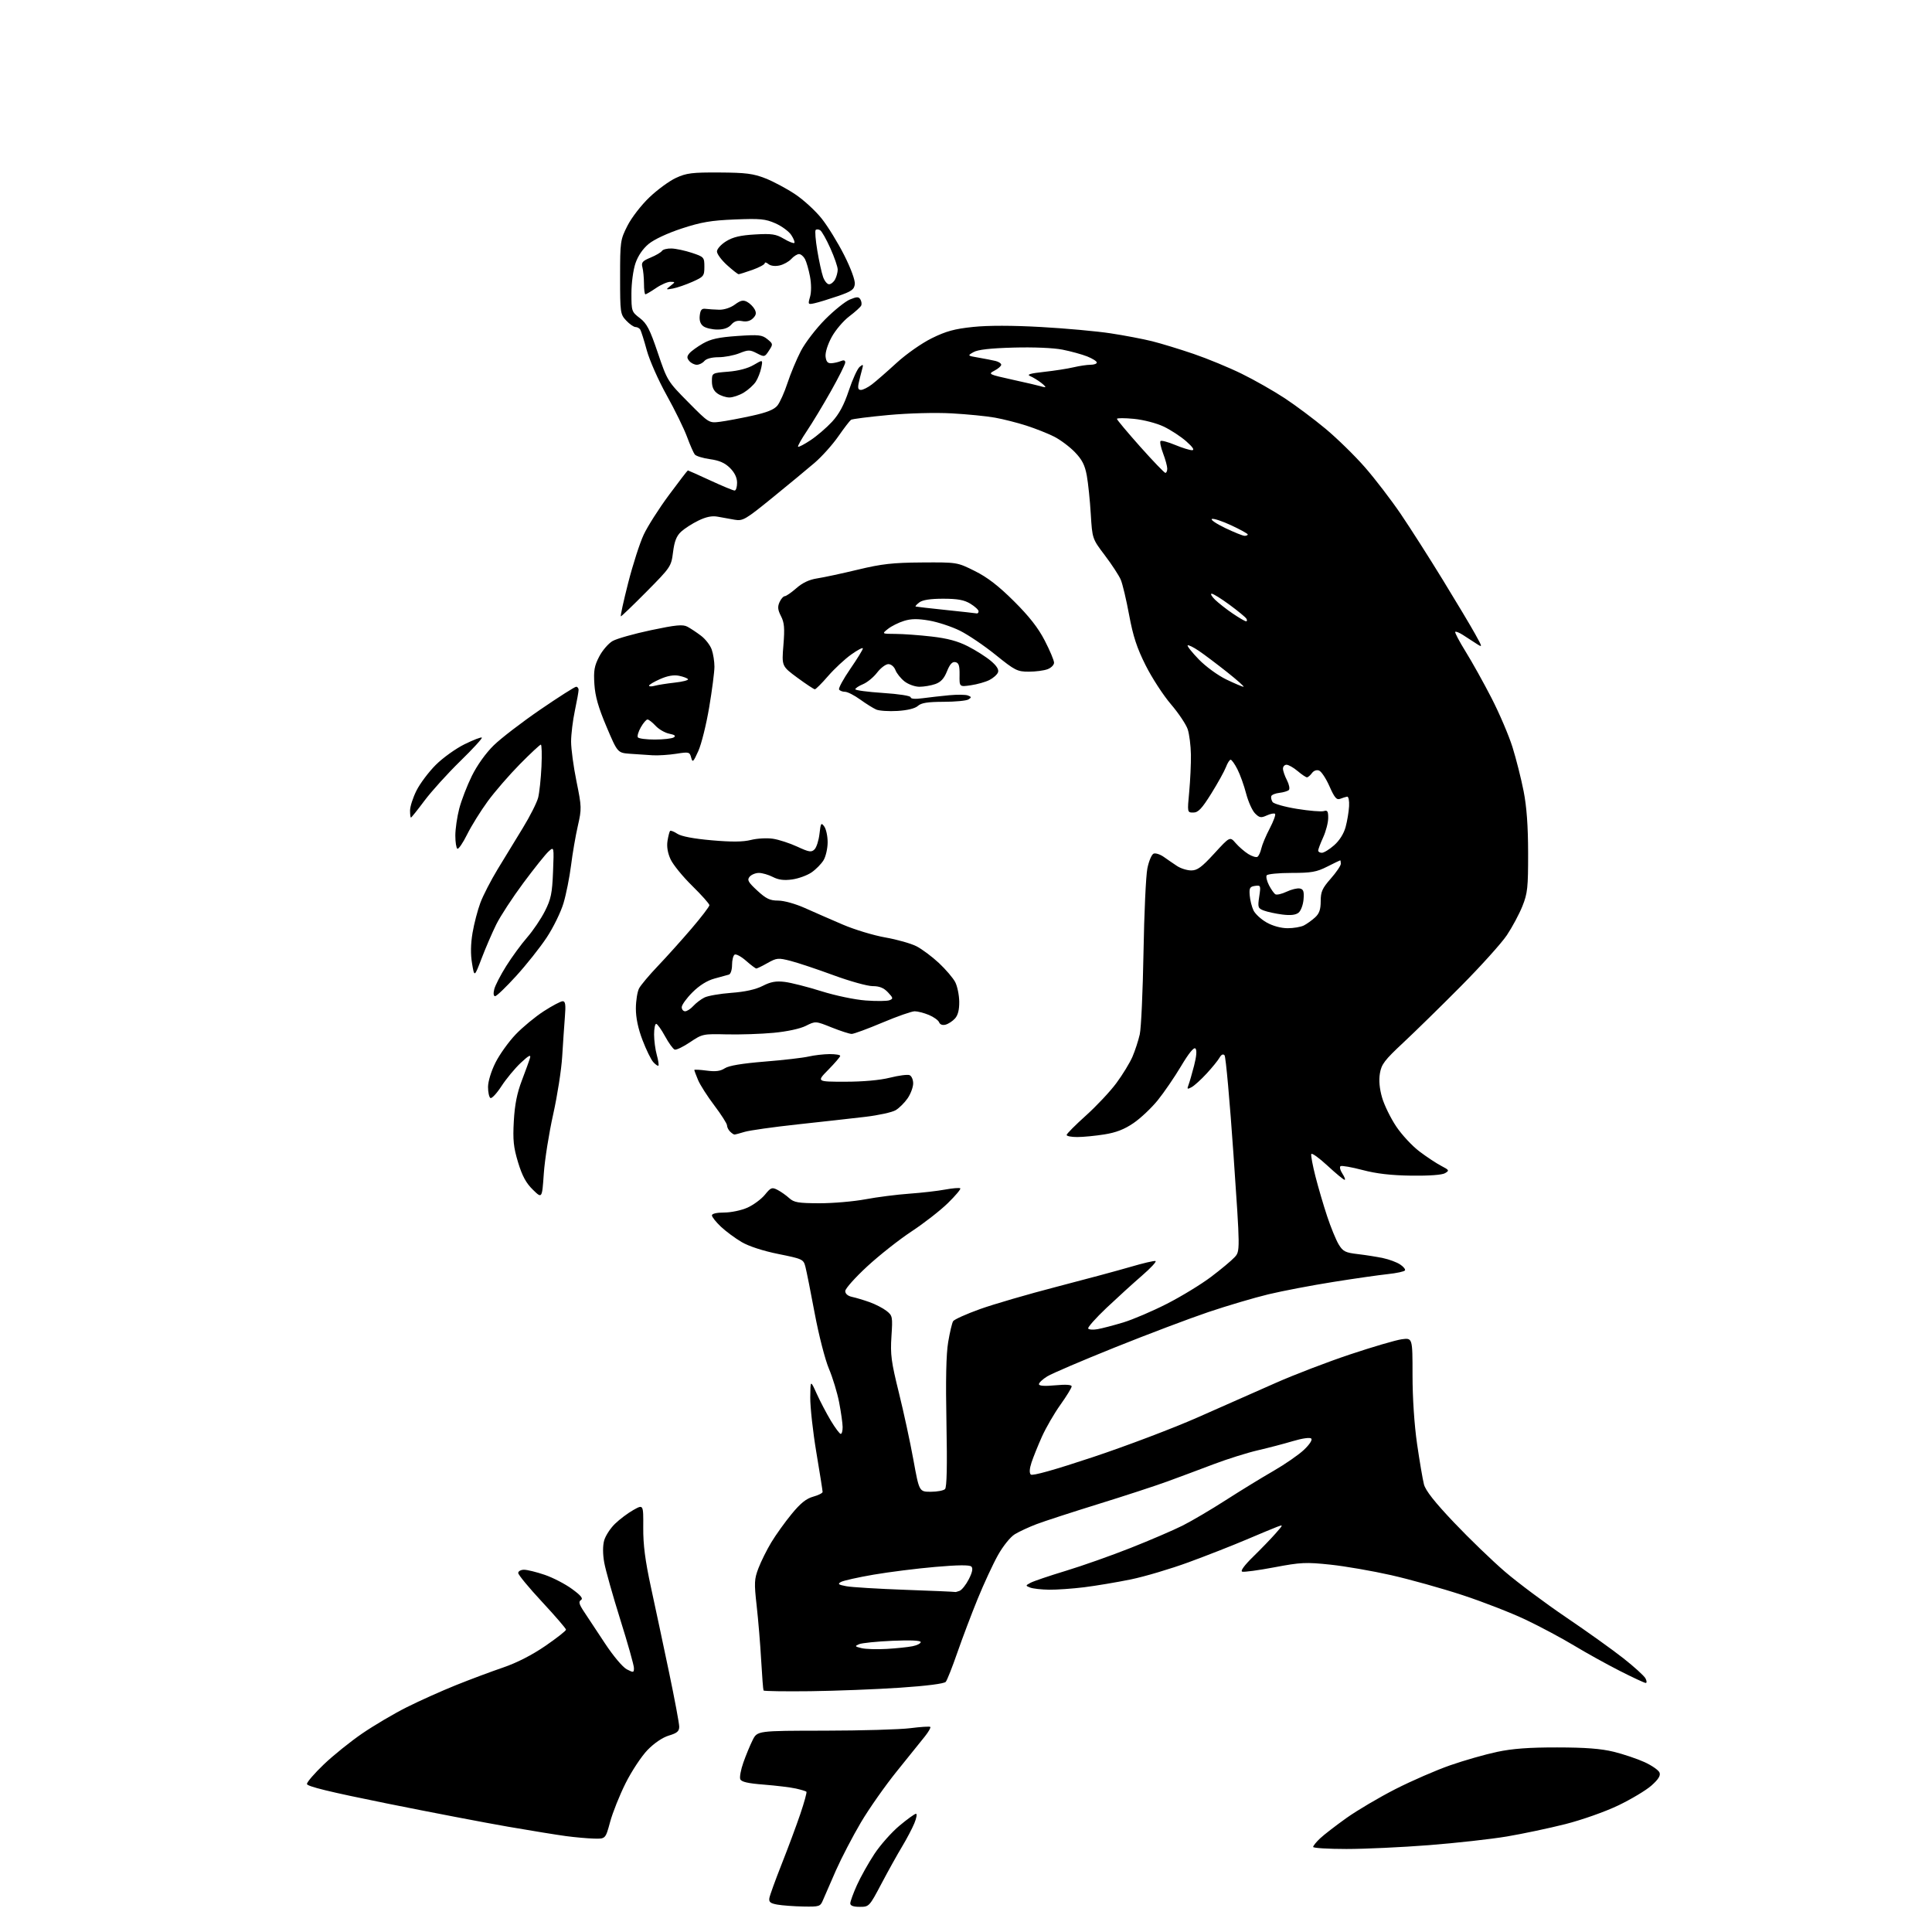 <?xml version="1.0" encoding="UTF-8" standalone="no"?>
<svg 
  version="1.1" 
  xmlns="http://www.w3.org/2000/svg" 
  xmlns:xlink="http://www.w3.org/1999/xlink" 
  xmlns:svg="http://www.w3.org/2000/svg"
  xmlns:rdf="http://www.w3.org/1999/02/22-rdf-syntax-ns#"
  xmlns:cc="http://creativecommons.org/ns#"
  xmlns:dc="http://purl.org/dc/elements/1.1/"
  viewBox="0 0 768 768"
  width="768"
  height="768"
>
<style>svg {background-color: white; }</style>"
<path stroke="none" fill="black" fill-rule="evenodd" d="M319.27,757.87C315.55,757.80 310.93,757.45 309.00,757.11C306.21,756.61 305.57,756.08 305.84,754.49C306.03,753.40 308.23,747.33 310.73,741.00C313.24,734.67 316.57,725.71 318.14,721.08C319.71,716.45 320.80,712.47 320.57,712.24C320.35,712.01 318.46,711.44 316.37,710.97C314.29,710.50 308.59,709.81 303.71,709.42C297.25,708.92 294.68,708.32 294.26,707.24C293.95,706.43 294.50,703.45 295.50,700.63C296.49,697.81 298.14,693.81 299.17,691.75C301.04,688.00 301.04,688.00 327.77,687.97C342.47,687.95 357.84,687.50 361.92,686.97C366.00,686.45 369.56,686.22 369.81,686.48C370.07,686.74 369.11,688.42 367.68,690.22C366.26,692.03 361.27,698.23 356.59,704.00C351.92,709.77 345.44,719.00 342.19,724.50C338.95,730.00 334.50,738.55 332.30,743.50C330.11,748.45 327.81,753.74 327.18,755.25C326.09,757.89 325.77,757.99 319.27,757.87zM341.76,758.00C339.23,758.00 338.00,757.55 338.00,756.62C338.00,755.86 339.19,752.60 340.64,749.37C342.10,746.14 345.21,740.58 347.57,737.00C349.93,733.42 354.41,728.36 357.54,725.75C360.66,723.14 363.62,721.00 364.12,721.00C364.62,721.00 364.33,722.69 363.48,724.75C362.63,726.81 360.44,730.98 358.62,734.00C356.79,737.02 353.10,743.66 350.41,748.75C345.57,757.91 345.49,758.00 341.76,758.00zM535.25,735.00C527.96,735.00 522.00,734.63 522.00,734.19C522.00,733.74 523.24,732.21 524.75,730.79C526.26,729.36 530.98,725.72 535.23,722.69C539.48,719.66 548.26,714.48 554.73,711.18C561.20,707.89 571.01,703.62 576.53,701.71C582.04,699.79 590.37,697.41 595.03,696.42C601.16,695.11 607.79,694.61 619.00,694.63C630.23,694.64 636.43,695.12 641.50,696.36C645.35,697.31 650.87,699.17 653.76,700.49C656.66,701.82 659.32,703.68 659.69,704.63C660.16,705.86 659.22,707.35 656.43,709.82C654.27,711.72 648.33,715.27 643.23,717.71C638.03,720.20 628.79,723.46 622.23,725.12C615.78,726.75 605.33,728.96 599.00,730.03C592.67,731.09 578.73,732.64 568.00,733.48C557.27,734.32 542.54,735.00 535.25,735.00zM236.10,730.87C233.57,730.80 228.57,730.36 225.00,729.88C221.43,729.40 211.07,727.72 202.00,726.15C192.93,724.58 171.22,720.42 153.76,716.90C130.97,712.30 122.02,710.12 122.01,709.15C122.01,708.40 125.04,704.90 128.75,701.35C132.46,697.81 139.32,692.28 144.00,689.08C148.68,685.88 156.65,681.17 161.73,678.63C166.81,676.08 175.58,672.15 181.23,669.88C186.88,667.61 195.32,664.45 200.00,662.86C205.40,661.02 211.50,657.90 216.75,654.30C221.29,651.18 225.00,648.27 225.00,647.82C225.00,647.37 220.72,642.41 215.50,636.79C210.28,631.18 206.00,626.00 206.00,625.29C206.00,624.58 207.04,624.00 208.31,624.00C209.57,624.00 213.29,624.91 216.56,626.03C219.83,627.15 224.70,629.67 227.38,631.64C230.93,634.23 231.91,635.44 230.95,636.03C229.91,636.68 230.17,637.67 232.16,640.68C233.56,642.78 237.31,648.46 240.51,653.31C243.81,658.31 247.55,662.75 249.16,663.58C251.82,664.96 252.00,664.92 252.00,663.07C252.00,661.98 249.56,653.31 246.57,643.80C243.59,634.28 240.71,624.08 240.19,621.13C239.59,617.78 239.58,614.48 240.16,612.38C240.67,610.53 242.61,607.53 244.46,605.74C246.31,603.94 249.61,601.46 251.79,600.24C255.76,598.01 255.76,598.01 255.70,607.25C255.65,614.07 256.46,620.31 258.77,631.00C260.50,638.98 263.74,654.17 265.96,664.78C268.18,675.38 270.00,685.10 270.00,686.37C270.00,688.21 269.16,688.93 265.89,689.91C263.39,690.66 260.08,692.90 257.41,695.64C255.01,698.12 251.09,704.05 248.70,708.82C246.31,713.59 243.53,720.54 242.53,724.25C240.70,731.00 240.70,731.00 236.10,730.87zM322.15,672.28C312.06,672.40 303.68,672.27 303.52,672.00C303.36,671.73 302.94,666.33 302.58,660.00C302.23,653.67 301.42,643.93 300.79,638.35C299.76,629.19 299.83,627.74 301.50,623.37C302.52,620.70 304.81,616.09 306.60,613.12C308.39,610.15 312.02,605.08 314.68,601.85C318.19,597.56 320.51,595.70 323.25,594.95C325.31,594.38 327.00,593.53 327.00,593.06C327.00,592.58 325.88,585.51 324.51,577.35C323.14,569.18 322.06,559.35 322.09,555.50C322.16,548.50 322.16,548.50 324.64,554.00C326.01,557.02 328.54,561.86 330.27,564.75C332.01,567.64 333.78,570.00 334.21,570.00C334.65,570.00 334.98,568.76 334.96,567.25C334.94,565.74 334.32,561.35 333.58,557.50C332.84,553.65 331.00,547.61 329.50,544.07C327.99,540.50 325.48,530.74 323.87,522.15C322.28,513.64 320.61,505.28 320.17,503.59C319.40,500.59 319.08,500.44 309.44,498.49C303.36,497.27 297.68,495.42 294.82,493.74C292.25,492.23 288.53,489.48 286.57,487.63C284.61,485.78 283.00,483.75 283.00,483.13C283.00,482.44 284.92,482.00 287.89,482.00C290.58,482.00 294.73,481.13 297.12,480.06C299.50,478.99 302.63,476.68 304.06,474.93C306.42,472.03 306.87,471.86 309.08,473.00C310.41,473.69 312.50,475.16 313.72,476.27C315.62,478.00 317.32,478.29 325.72,478.31C331.10,478.32 339.32,477.61 344.00,476.74C348.68,475.86 356.52,474.86 361.43,474.51C366.33,474.16 372.79,473.42 375.77,472.86C378.76,472.31 381.43,472.10 381.73,472.39C382.02,472.68 379.79,475.33 376.78,478.27C373.77,481.21 367.30,486.25 362.40,489.48C357.51,492.70 349.56,498.96 344.75,503.40C339.94,507.84 336.00,512.25 336.00,513.21C336.00,514.31 337.02,515.18 338.75,515.55C340.26,515.87 343.39,516.81 345.69,517.63C348.00,518.45 351.01,520.01 352.39,521.09C354.80,522.98 354.88,523.40 354.36,531.28C353.89,538.42 354.28,541.34 357.29,553.50C359.20,561.20 361.81,573.24 363.08,580.25C365.40,593.00 365.40,593.00 370.00,593.00C372.53,593.00 375.08,592.52 375.66,591.94C376.38,591.22 376.56,582.77 376.23,565.69C375.89,548.64 376.11,538.23 376.92,533.47C377.57,529.61 378.45,525.88 378.88,525.20C379.30,524.51 384.12,522.34 389.58,520.38C395.03,518.43 408.73,514.44 420.00,511.52C431.27,508.60 444.52,505.03 449.44,503.59C454.35,502.14 458.80,501.10 459.33,501.28C459.86,501.45 457.46,504.05 453.99,507.05C450.52,510.05 444.17,515.83 439.87,519.89C435.58,523.96 432.29,527.66 432.57,528.11C432.85,528.56 434.52,528.68 436.29,528.37C438.05,528.06 442.65,526.86 446.50,525.70C450.35,524.53 458.19,521.18 463.92,518.25C469.66,515.32 477.53,510.51 481.42,507.57C485.32,504.63 489.51,501.13 490.74,499.80C492.99,497.39 492.99,497.39 490.33,458.94C488.87,437.80 487.27,420.05 486.78,419.50C486.20,418.86 485.49,419.19 484.78,420.44C484.18,421.51 481.87,424.36 479.65,426.76C477.44,429.16 474.74,431.60 473.66,432.18C471.97,433.09 471.80,432.97 472.42,431.37C472.82,430.34 473.83,426.86 474.66,423.64C475.64,419.85 475.83,417.43 475.20,416.80C474.58,416.18 472.56,418.66 469.50,423.80C466.89,428.18 462.71,434.29 460.21,437.38C457.71,440.46 453.38,444.55 450.58,446.45C446.96,448.93 443.64,450.22 439.00,450.95C435.43,451.52 430.59,451.99 428.25,451.99C425.91,452.00 424.00,451.63 424.00,451.17C424.00,450.71 427.45,447.24 431.66,443.46C435.87,439.67 441.33,433.86 443.78,430.54C446.24,427.22 449.11,422.52 450.16,420.10C451.20,417.68 452.51,413.67 453.07,411.19C453.63,408.71 454.29,394.04 454.56,378.59C454.82,363.14 455.51,348.11 456.10,345.19C456.69,342.26 457.81,339.63 458.59,339.33C459.37,339.03 461.19,339.62 462.63,340.64C464.07,341.66 466.43,343.29 467.88,344.24C469.32,345.20 471.85,346.00 473.50,346.01C475.94,346.03 477.66,344.77 482.70,339.27C488.91,332.50 488.91,332.50 491.20,335.15C492.47,336.61 494.72,338.56 496.21,339.49C497.69,340.41 499.33,340.91 499.85,340.60C500.36,340.28 501.06,338.78 501.40,337.26C501.74,335.74 503.24,332.16 504.74,329.31C506.23,326.46 507.19,323.85 506.86,323.52C506.53,323.19 505.06,323.47 503.59,324.14C501.27,325.20 500.65,325.09 498.91,323.35C497.80,322.25 496.21,318.70 495.36,315.47C494.52,312.23 492.96,307.88 491.89,305.79C490.83,303.71 489.62,302.00 489.20,302.00C488.78,302.00 487.94,303.32 487.33,304.94C486.72,306.55 484.10,311.28 481.51,315.44C477.75,321.47 476.30,323.00 474.37,323.00C471.95,323.00 471.95,323.00 472.73,314.75C473.15,310.21 473.46,303.57 473.41,299.99C473.35,296.41 472.78,291.88 472.14,289.92C471.49,287.97 468.48,283.47 465.45,279.93C462.42,276.40 457.90,269.44 455.41,264.48C451.93,257.55 450.42,252.93 448.85,244.48C447.73,238.44 446.24,232.13 445.52,230.45C444.81,228.77 441.97,224.42 439.21,220.78C434.20,214.16 434.20,214.16 433.60,204.33C433.28,198.92 432.56,192.05 432.02,189.05C431.25,184.87 430.15,182.71 427.26,179.72C425.19,177.58 421.48,174.80 419.00,173.55C416.52,172.30 411.57,170.34 408.00,169.19C404.43,168.04 398.80,166.61 395.50,166.02C392.20,165.42 384.48,164.66 378.34,164.32C371.84,163.96 361.33,164.24 353.18,164.98C345.49,165.69 338.79,166.54 338.29,166.88C337.80,167.22 335.51,170.20 333.22,173.50C330.92,176.80 326.68,181.53 323.79,184.00C320.91,186.47 313.37,192.71 307.04,197.85C296.28,206.60 295.31,207.16 292.02,206.60C290.08,206.26 287.05,205.72 285.29,205.39C283.06,204.97 280.72,205.44 277.64,206.93C275.20,208.11 272.10,210.11 270.74,211.36C268.92,213.06 268.09,215.16 267.55,219.46C266.83,225.17 266.64,225.46 257.06,235.14C251.69,240.56 247.07,245.00 246.81,245.00C246.54,245.00 247.84,239.04 249.70,231.75C251.56,224.46 254.34,215.80 255.90,212.50C257.45,209.20 261.96,202.11 265.94,196.75C269.91,191.39 273.28,187.00 273.44,187.00C273.59,187.00 277.62,188.80 282.38,191.00C287.14,193.20 291.48,195.00 292.02,195.00C292.56,195.00 293.00,193.62 293.00,191.92C293.00,189.89 292.05,187.90 290.20,186.04C288.18,184.03 285.95,183.04 282.25,182.53C279.42,182.14 276.69,181.30 276.18,180.66C275.68,180.02 274.29,176.86 273.10,173.63C271.91,170.41 268.28,162.98 265.02,157.13C261.76,151.29 258.20,143.24 257.11,139.26C256.03,135.28 254.85,131.57 254.51,131.01C254.16,130.46 253.31,130.00 252.62,130.00C251.92,130.00 250.26,128.84 248.92,127.42C246.59,124.93 246.50,124.31 246.50,110.17C246.50,95.95 246.59,95.33 249.42,89.74C251.05,86.52 254.89,81.55 258.14,78.45C261.33,75.40 266.09,71.92 268.72,70.71C272.88,68.79 275.13,68.51 286.00,68.57C296.47,68.63 299.43,69.01 304.24,70.89C307.39,72.12 312.73,74.97 316.09,77.22C319.46,79.47 324.21,83.83 326.64,86.90C329.08,89.98 333.11,96.53 335.59,101.45C338.27,106.76 339.97,111.43 339.80,112.95C339.54,115.11 338.52,115.84 333.00,117.73C329.43,118.95 325.29,120.22 323.80,120.54C321.18,121.12 321.13,121.04 322.01,117.98C322.55,116.07 322.54,112.86 321.98,109.88C321.46,107.17 320.57,104.06 319.99,102.97C319.40,101.89 318.34,101.00 317.62,101.00C316.90,101.00 315.52,101.87 314.55,102.94C313.58,104.01 311.47,105.18 309.86,105.53C308.10,105.92 306.33,105.69 305.46,104.97C304.66,104.30 304.00,104.15 304.00,104.64C304.00,105.13 301.80,106.31 299.12,107.27C296.43,108.22 293.96,109.00 293.62,109.00C293.28,109.00 291.20,107.37 289.00,105.38C286.80,103.39 285.00,100.96 285.00,99.97C285.00,98.97 286.63,97.15 288.65,95.91C291.36,94.23 294.32,93.54 300.10,93.20C306.81,92.81 308.42,93.05 311.58,94.91C313.60,96.11 315.48,96.85 315.76,96.57C316.04,96.29 315.50,94.88 314.55,93.44C313.61,91.99 310.77,89.90 308.26,88.79C304.26,87.02 302.20,86.83 292.09,87.24C282.67,87.62 278.72,88.30 271.00,90.83C265.39,92.67 260.00,95.18 257.85,96.97C255.54,98.87 253.60,101.72 252.60,104.67C251.71,107.27 251.00,112.59 251.00,116.63C251.00,123.70 251.09,123.97 254.35,126.45C257.13,128.58 258.32,130.88 261.49,140.25C265.25,151.37 265.39,151.59 273.57,159.86C281.83,168.20 281.85,168.21 286.17,167.67C288.55,167.37 294.26,166.30 298.85,165.29C304.86,163.98 307.72,162.83 309.03,161.22C310.03,159.98 311.84,155.94 313.05,152.23C314.26,148.53 316.65,142.80 318.37,139.50C320.09,136.20 324.43,130.56 328.00,126.97C331.57,123.38 336.00,119.82 337.84,119.06C340.60,117.92 341.33,117.91 342.00,119.00C342.45,119.73 342.61,120.81 342.37,121.41C342.12,122.01 339.98,123.96 337.62,125.74C335.26,127.52 332.10,131.24 330.60,134.00C329.00,136.94 328.00,140.15 328.18,141.76C328.42,143.78 329.03,144.47 330.50,144.39C331.60,144.32 333.29,143.94 334.25,143.53C335.40,143.04 336.00,143.23 336.00,144.08C336.00,144.79 333.45,149.90 330.33,155.44C327.22,160.97 322.90,168.12 320.74,171.33C318.59,174.53 317.01,177.34 317.24,177.58C317.47,177.81 319.72,176.64 322.23,174.97C324.74,173.31 328.58,170.01 330.76,167.65C333.58,164.58 335.49,161.03 337.42,155.25C338.90,150.79 340.84,146.55 341.73,145.83C343.16,144.65 343.27,144.79 342.65,147.00C342.27,148.38 341.68,150.74 341.35,152.25C340.91,154.29 341.14,155.00 342.24,155.00C343.06,155.00 345.03,154.01 346.62,152.79C348.20,151.58 352.60,147.75 356.38,144.28C360.27,140.72 366.37,136.44 370.40,134.45C376.08,131.65 379.44,130.73 386.85,129.96C392.87,129.34 402.40,129.35 413.83,129.99C423.55,130.53 435.99,131.66 441.47,132.50C446.95,133.33 454.38,134.75 457.97,135.64C461.56,136.54 469.00,138.81 474.50,140.69C480.00,142.57 488.60,146.12 493.60,148.58C498.61,151.03 506.29,155.40 510.67,158.28C515.05,161.17 522.38,166.65 526.96,170.47C531.54,174.29 538.57,181.16 542.58,185.75C546.59,190.34 552.98,198.68 556.80,204.29C560.61,209.91 568.14,221.70 573.53,230.50C578.93,239.30 584.71,248.97 586.38,252.00C589.42,257.50 589.42,257.50 586.71,255.75C585.22,254.79 582.86,253.26 581.47,252.36C580.08,251.47 578.73,250.93 578.48,251.18C578.23,251.43 580.11,254.98 582.64,259.07C585.18,263.16 589.80,271.45 592.91,277.50C596.02,283.55 599.77,292.32 601.24,297.00C602.70,301.68 604.69,309.55 605.66,314.50C606.88,320.69 607.43,328.34 607.45,339.00C607.47,352.88 607.23,355.10 605.17,360.24C603.90,363.39 601.13,368.57 599.01,371.74C596.89,374.91 588.68,384.02 580.76,392.00C572.85,399.98 562.51,410.10 557.80,414.50C550.38,421.42 549.13,423.07 548.53,426.71C548.07,429.49 548.37,432.77 549.41,436.34C550.27,439.31 552.79,444.45 555.00,447.76C557.20,451.06 561.37,455.55 564.26,457.73C567.15,459.91 571.05,462.49 572.93,463.46C576.10,465.11 576.21,465.31 574.42,466.36C573.24,467.06 568.06,467.43 561.00,467.34C552.98,467.23 547.12,466.55 541.64,465.10C537.31,463.96 533.38,463.27 532.90,463.56C532.42,463.86 532.74,465.21 533.63,466.55C534.51,467.90 534.90,469.00 534.50,469.00C534.10,469.00 531.03,466.46 527.68,463.36C524.33,460.26 521.44,458.19 521.25,458.76C521.06,459.33 521.81,463.34 522.92,467.68C524.03,472.03 526.12,479.16 527.58,483.54C529.03,487.92 531.09,492.93 532.15,494.68C533.85,497.48 534.77,497.95 539.79,498.53C542.93,498.90 547.44,499.61 549.81,500.12C552.19,500.62 555.22,501.75 556.55,502.63C557.89,503.50 558.76,504.58 558.49,505.01C558.22,505.45 555.19,506.10 551.75,506.47C548.31,506.83 538.52,508.23 530.00,509.59C521.48,510.94 509.89,513.15 504.25,514.50C498.62,515.85 487.86,519.04 480.34,521.57C472.83,524.11 456.08,530.44 443.14,535.64C430.19,540.84 418.11,546.01 416.30,547.13C414.48,548.25 413.00,549.64 413.00,550.23C413.00,550.93 415.20,551.08 419.50,550.68C423.70,550.29 426.00,550.44 426.00,551.11C426.00,551.68 423.99,554.96 421.54,558.40C419.08,561.84 415.78,567.54 414.19,571.08C412.61,574.61 410.75,579.23 410.05,581.34C409.23,583.82 409.13,585.53 409.75,586.15C410.38,586.78 419.18,584.31 434.61,579.17C447.75,574.79 466.38,567.73 476.00,563.48C485.62,559.23 499.57,553.07 507.00,549.78C514.42,546.49 527.80,541.36 536.71,538.39C545.63,535.41 554.85,532.71 557.21,532.38C561.50,531.80 561.50,531.80 561.50,546.65C561.50,555.71 562.21,566.37 563.31,574.00C564.31,580.88 565.54,588.10 566.04,590.05C566.69,592.54 570.29,597.11 578.01,605.24C584.08,611.64 593.21,620.44 598.28,624.80C603.35,629.15 614.25,637.29 622.50,642.88C630.75,648.46 641.01,655.80 645.30,659.18C649.59,662.55 653.54,666.15 654.09,667.16C654.63,668.17 654.68,669.00 654.20,669.00C653.71,669.00 649.04,666.82 643.81,664.16C638.58,661.50 630.43,656.98 625.70,654.12C620.96,651.26 612.40,646.68 606.66,643.94C600.92,641.20 589.54,636.76 581.37,634.08C573.19,631.39 560.42,627.83 553.00,626.15C545.58,624.47 534.70,622.59 528.83,621.97C519.15,620.95 517.07,621.04 506.62,623.02C500.28,624.22 494.51,625.00 493.80,624.76C492.99,624.49 494.67,622.21 498.20,618.76C501.33,615.70 505.32,611.57 507.07,609.57C510.18,606.03 510.19,605.98 507.69,606.93C506.28,607.46 500.73,609.77 495.35,612.06C489.97,614.35 479.70,618.38 472.53,621.01C465.37,623.64 455.00,626.72 449.50,627.85C444.00,628.97 435.69,630.37 431.03,630.95C426.37,631.53 420.07,631.97 417.03,631.93C413.99,631.89 410.61,631.51 409.52,631.09C407.59,630.33 407.59,630.29 409.70,629.16C410.88,628.53 417.17,626.40 423.67,624.43C430.18,622.46 441.80,618.35 449.50,615.30C457.20,612.26 466.46,608.27 470.09,606.45C473.71,604.63 481.45,600.07 487.28,596.32C493.12,592.57 501.63,587.35 506.20,584.73C510.76,582.10 516.22,578.33 518.32,576.35C520.56,574.23 521.77,572.37 521.25,571.85C520.72,571.32 517.70,571.75 513.93,572.87C510.39,573.93 504.12,575.57 500.00,576.52C495.88,577.47 488.00,579.94 482.50,582.02C477.00,584.11 468.68,587.21 464.00,588.92C459.32,590.63 446.95,594.68 436.50,597.91C426.05,601.15 415.02,604.74 412.00,605.89C408.98,607.04 405.10,608.84 403.39,609.89C401.63,610.97 398.74,614.56 396.70,618.20C394.73,621.72 391.11,629.53 388.65,635.55C386.19,641.57 382.55,651.20 380.56,656.93C378.57,662.67 376.50,667.90 375.96,668.55C375.35,669.28 368.43,670.17 357.74,670.89C348.26,671.53 332.24,672.15 322.15,672.28zM352.50,655.47C356.35,655.25 360.96,654.76 362.75,654.40C364.54,654.04 366.00,653.30 366.00,652.75C366.00,652.11 361.92,651.93 354.75,652.24C348.56,652.51 342.60,653.12 341.50,653.59C339.69,654.36 339.78,654.51 342.50,655.17C344.15,655.56 348.65,655.70 352.50,655.47zM379.67,632.84C379.76,632.93 380.57,632.72 381.46,632.38C382.35,632.03 384.00,629.96 385.12,627.76C386.51,625.04 386.84,623.44 386.14,622.74C385.44,622.04 380.87,622.08 371.81,622.87C364.49,623.50 353.45,624.89 347.27,625.95C341.09,627.01 335.25,628.32 334.30,628.85C332.86,629.66 333.23,629.95 336.42,630.55C338.55,630.95 349.11,631.59 359.89,631.98C370.68,632.36 379.58,632.75 379.67,632.84zM216.17,466.50C215.48,476.50 215.48,476.50 211.83,472.93C209.12,470.30 207.59,467.47 205.95,462.08C204.12,456.02 203.83,453.23 204.25,445.64C204.62,439.09 205.53,434.52 207.45,429.50C208.92,425.65 210.39,421.60 210.70,420.50C211.12,419.05 210.10,419.60 207.01,422.50C204.67,424.70 201.21,428.88 199.33,431.78C197.44,434.68 195.47,436.79 194.95,436.47C194.43,436.15 194.00,434.18 194.00,432.10C194.00,429.91 195.24,425.84 196.96,422.41C198.59,419.16 202.19,414.13 204.96,411.23C207.73,408.33 212.76,404.17 216.15,401.98C219.54,399.79 222.93,398.00 223.68,398.00C224.75,398.00 224.95,399.37 224.55,404.25C224.28,407.69 223.80,414.77 223.48,420.00C223.17,425.23 221.55,435.57 219.89,443.00C218.23,450.43 216.55,461.00 216.17,466.50zM291.96,451.00C291.65,451.00 290.86,450.46 290.20,449.80C289.54,449.14 289.00,448.04 289.00,447.35C289.00,446.67 286.74,443.12 283.98,439.47C281.22,435.83 278.29,431.25 277.48,429.30C276.67,427.35 276.00,425.57 276.00,425.34C276.00,425.12 278.19,425.22 280.87,425.58C284.46,426.05 286.36,425.81 288.12,424.66C289.71,423.61 295.01,422.73 303.97,422.00C311.36,421.41 319.24,420.50 321.46,419.98C323.68,419.47 327.41,419.04 329.75,419.02C332.09,419.01 334.00,419.32 334.00,419.72C334.00,420.11 331.88,422.58 329.29,425.22C324.58,430.00 324.58,430.00 335.97,430.00C343.08,430.00 349.77,429.40 353.72,428.41C357.22,427.53 360.73,427.07 361.54,427.38C362.34,427.68 363.00,429.16 363.00,430.66C363.00,432.15 362.01,434.82 360.80,436.59C359.58,438.36 357.44,440.49 356.03,441.32C354.62,442.16 349.20,443.34 343.98,443.96C338.77,444.57 326.62,445.93 317.00,446.97C307.38,448.01 297.93,449.35 296.01,449.93C294.09,450.52 292.26,451.00 291.96,451.00zM261.73,423.60C261.51,423.83 260.59,423.20 259.69,422.21C258.80,421.23 256.87,417.29 255.41,413.46C253.65,408.87 252.76,404.59 252.77,400.88C252.78,397.79 253.36,394.19 254.05,392.88C254.75,391.57 258.11,387.57 261.52,384.00C264.93,380.43 270.93,373.75 274.86,369.16C278.79,364.57 282.00,360.37 282.00,359.83C282.00,359.29 278.93,355.85 275.19,352.17C271.44,348.50 267.57,343.75 266.58,341.62C265.40,339.07 264.98,336.54 265.35,334.24C265.66,332.32 266.12,330.55 266.37,330.30C266.62,330.05 267.93,330.56 269.28,331.45C270.84,332.47 275.77,333.41 282.90,334.03C290.84,334.73 295.35,334.69 298.52,333.89C300.97,333.27 304.90,333.06 307.24,333.41C309.59,333.76 313.95,335.18 316.93,336.56C321.64,338.74 322.54,338.88 323.79,337.64C324.58,336.85 325.46,334.06 325.76,331.45C326.24,327.15 326.43,326.86 327.65,328.53C328.39,329.55 329.00,332.36 329.00,334.79C329.00,337.21 328.28,340.41 327.41,341.89C326.53,343.38 324.37,345.58 322.61,346.79C320.84,348.00 317.36,349.26 314.87,349.60C311.65,350.05 309.43,349.76 307.22,348.61C305.50,347.73 303.01,347.00 301.67,347.00C300.34,347.00 298.68,347.69 297.98,348.52C296.92,349.80 297.40,350.68 301.02,354.02C304.55,357.28 306.06,358.00 309.34,358.00C311.61,358.00 316.18,359.27 319.92,360.94C323.54,362.56 330.32,365.53 335.00,367.53C339.68,369.54 347.29,371.84 351.91,372.65C356.54,373.46 362.11,375.04 364.30,376.15C366.49,377.27 370.51,380.27 373.23,382.81C375.95,385.36 378.86,388.77 379.71,390.40C380.55,392.03 381.27,395.51 381.31,398.14C381.36,401.38 380.81,403.55 379.63,404.86C378.66,405.93 376.97,407.04 375.87,407.32C374.66,407.64 373.66,407.27 373.32,406.39C373.01,405.58 371.18,404.27 369.26,403.46C367.33,402.66 364.79,402.00 363.60,402.00C362.42,402.00 356.65,404.02 350.77,406.50C344.90,408.98 339.40,411.00 338.56,411.00C337.71,411.00 334.13,409.84 330.60,408.43C324.19,405.86 324.19,405.86 320.34,407.79C318.06,408.94 312.86,410.06 307.50,410.56C302.55,411.03 294.18,411.30 288.89,411.18C279.49,410.95 279.18,411.01 274.32,414.28C271.60,416.12 268.84,417.45 268.20,417.23C267.56,417.02 265.84,414.63 264.36,411.92C262.89,409.22 261.30,407.00 260.84,407.00C260.38,407.00 260.00,408.91 260.01,411.25C260.01,413.59 260.49,417.23 261.08,419.34C261.67,421.46 261.96,423.37 261.73,423.60zM272.35,402.00C273.08,402.00 274.55,401.05 275.59,399.90C276.64,398.74 278.62,397.23 280.00,396.54C281.37,395.84 286.20,395.01 290.72,394.67C296.18,394.27 300.37,393.34 303.16,391.92C306.39,390.27 308.45,389.90 311.94,390.32C314.45,390.63 321.00,392.29 326.50,394.02C332.11,395.78 339.87,397.40 344.17,397.71C348.39,398.02 352.62,397.98 353.57,397.61C355.14,397.01 355.08,396.71 352.98,394.47C351.30,392.69 349.60,392.00 346.89,392.00C344.82,392.00 337.81,390.05 331.31,387.66C324.82,385.27 317.14,382.71 314.26,381.97C309.35,380.71 308.76,380.77 305.12,382.81C302.98,384.02 300.97,385.00 300.65,385.00C300.33,385.00 298.49,383.62 296.56,381.92C294.64,380.23 292.60,379.13 292.03,379.48C291.46,379.83 291.00,381.68 291.00,383.59C291.00,385.51 290.44,387.22 289.75,387.42C289.06,387.61 286.48,388.32 284.00,389.00C281.08,389.80 278.02,391.71 275.25,394.48C272.91,396.82 271.00,399.47 271.00,400.37C271.00,401.27 271.61,402.00 272.35,402.00zM196.82,396.00C196.19,396.00 196.05,394.93 196.47,393.25C196.84,391.74 198.99,387.57 201.24,384.00C203.48,380.43 207.22,375.31 209.55,372.64C211.88,369.97 215.06,365.26 216.61,362.19C219.03,357.41 219.50,355.12 219.84,346.55C220.24,336.50 220.24,336.50 218.09,338.44C216.90,339.50 212.40,345.13 208.08,350.94C203.76,356.75 198.89,364.20 197.26,367.50C195.63,370.80 193.01,376.88 191.44,381.00C188.57,388.50 188.57,388.50 187.65,383.00C187.03,379.34 187.10,375.27 187.84,370.83C188.46,367.17 189.87,361.77 190.97,358.83C192.07,355.90 195.17,349.90 197.84,345.50C200.52,341.10 205.03,333.71 207.86,329.08C210.70,324.44 213.42,319.04 213.92,317.08C214.42,315.11 215.01,309.56 215.24,304.75C215.46,299.94 215.35,296.00 214.99,296.00C214.63,296.00 210.89,299.49 206.68,303.75C202.48,308.01 196.72,314.65 193.90,318.50C191.08,322.35 187.39,328.29 185.70,331.69C184.01,335.10 182.26,337.66 181.81,337.38C181.37,337.11 181.00,334.75 181.00,332.15C181.00,329.55 181.70,324.74 182.55,321.46C183.40,318.18 185.66,312.32 187.57,308.44C189.68,304.17 193.11,299.37 196.27,296.28C199.15,293.47 207.47,287.08 214.77,282.08C222.06,277.09 228.48,273.00 229.02,273.00C229.56,273.00 230.00,273.56 230.00,274.25C230.00,274.94 229.33,278.65 228.52,282.50C227.70,286.35 227.03,291.86 227.02,294.75C227.01,297.64 227.97,304.77 229.16,310.60C231.23,320.78 231.26,321.48 229.69,328.35C228.79,332.28 227.58,339.32 227.00,344.00C226.41,348.68 225.07,355.43 224.01,359.00C222.95,362.57 219.93,368.75 217.29,372.72C214.66,376.69 209.21,383.55 205.18,387.97C201.16,392.39 197.40,396.00 196.82,396.00zM511.82,368.98C514.19,368.99 517.11,368.49 518.32,367.88C519.52,367.26 521.51,365.83 522.75,364.70C524.44,363.17 525.00,361.54 525.00,358.23C525.00,354.49 525.62,353.10 529.00,349.26C531.20,346.76 533.00,344.11 533.00,343.36C533.00,342.61 532.89,342.00 532.75,342.00C532.61,342.01 530.29,343.13 527.58,344.50C523.39,346.63 521.29,347.00 513.39,347.00C508.29,347.00 503.85,347.44 503.52,347.97C503.19,348.50 503.61,350.28 504.45,351.91C505.30,353.54 506.43,355.15 506.98,355.49C507.53,355.83 509.53,355.37 511.43,354.47C513.33,353.57 515.69,352.99 516.69,353.19C518.14,353.48 518.44,354.33 518.18,357.53C518.00,359.72 517.10,362.09 516.18,362.82C515.03,363.73 512.99,363.96 509.71,363.54C507.08,363.20 503.79,362.49 502.40,361.96C500.05,361.07 499.92,360.69 500.56,356.42C501.23,352.00 501.16,351.84 498.88,352.16C496.84,352.45 496.54,352.99 496.78,355.92C496.93,357.80 497.60,360.49 498.28,361.89C498.95,363.29 501.30,365.46 503.50,366.70C505.92,368.07 509.20,368.97 511.82,368.98zM525.47,339.00C526.27,339.00 528.46,337.66 530.33,336.01C532.44,334.17 534.18,331.40 534.90,328.76C535.54,326.42 536.16,322.70 536.28,320.50C536.40,318.27 536.06,316.58 535.50,316.68C534.95,316.77 533.71,317.16 532.74,317.54C531.33,318.09 530.50,317.12 528.49,312.58C527.12,309.47 525.26,306.65 524.35,306.31C523.38,305.93 522.21,306.35 521.50,307.34C520.83,308.25 519.94,309.00 519.53,309.00C519.12,309.00 517.45,307.88 515.82,306.50C514.18,305.12 512.21,304.00 511.42,304.00C510.64,304.00 510.00,304.70 510.00,305.55C510.00,306.40 510.71,308.48 511.59,310.16C512.46,311.85 512.79,313.59 512.34,314.04C511.88,314.48 510.18,314.99 508.58,315.17C506.97,315.35 505.51,315.95 505.34,316.50C505.17,317.05 505.40,318.08 505.86,318.80C506.31,319.51 510.69,320.75 515.58,321.54C520.48,322.33 525.27,322.73 526.24,322.42C527.68,321.97 528.00,322.47 527.98,325.18C527.97,327.01 527.07,330.46 525.98,332.86C524.89,335.26 524.00,337.62 524.00,338.11C524.00,338.60 524.66,339.00 525.47,339.00zM163.36,325.00C163.16,325.00 163.00,323.74 163.00,322.20C163.00,320.65 164.14,317.10 165.54,314.30C166.93,311.50 170.38,306.91 173.19,304.09C176.01,301.27 181.18,297.56 184.68,295.84C188.18,294.12 191.26,292.93 191.54,293.21C191.82,293.48 187.94,297.71 182.92,302.60C177.91,307.50 171.54,314.54 168.76,318.25C165.99,321.96 163.56,325.00 163.36,325.00zM277.61,298.50C275.60,302.97 275.30,303.25 274.75,301.15C274.16,298.91 273.88,298.83 268.82,299.63C265.89,300.09 261.70,300.36 259.50,300.24C257.30,300.12 253.25,299.85 250.50,299.64C245.50,299.27 245.50,299.27 241.10,288.89C237.86,281.25 236.59,276.80 236.28,272.01C235.93,266.62 236.25,264.73 238.18,261.02C239.45,258.56 241.86,255.77 243.51,254.82C245.17,253.87 252.03,251.93 258.76,250.51C268.73,248.41 271.41,248.15 273.25,249.12C274.49,249.78 276.93,251.39 278.67,252.72C280.42,254.04 282.33,256.51 282.92,258.21C283.52,259.91 284.00,262.97 284.00,265.02C284.00,267.07 283.07,274.32 281.92,281.12C280.78,287.93 278.84,295.75 277.61,298.50zM260.31,293.98C263.71,293.98 267.10,293.59 267.83,293.13C268.77,292.53 268.25,292.10 266.05,291.66C264.34,291.32 261.89,289.90 260.61,288.52C259.32,287.13 257.87,286.00 257.39,286.01C256.90,286.01 255.71,287.40 254.75,289.09C253.78,290.79 253.24,292.59 253.55,293.09C253.86,293.59 256.90,293.99 260.31,293.98zM356.80,282.61C353.33,282.82 349.52,282.57 348.32,282.06C347.13,281.54 344.25,279.74 341.92,278.06C339.60,276.38 336.89,275.00 335.91,275.00C334.92,275.00 333.86,274.59 333.55,274.09C333.24,273.59 335.24,269.91 337.99,265.91C340.75,261.91 343.00,258.25 343.00,257.76C343.00,257.27 340.91,258.37 338.36,260.19C335.81,262.01 331.67,265.86 329.17,268.75C326.67,271.64 324.30,274.00 323.92,274.00C323.53,274.00 320.41,271.93 316.98,269.41C310.74,264.81 310.74,264.81 311.42,256.45C311.97,249.68 311.78,247.48 310.45,244.91C309.17,242.44 309.05,241.19 309.88,239.36C310.47,238.06 311.40,237.00 311.94,237.00C312.49,237.00 314.57,235.56 316.57,233.81C319.01,231.66 321.72,230.39 324.85,229.92C327.41,229.53 334.68,227.97 341.00,226.45C350.57,224.15 354.85,223.67 366.50,223.59C380.50,223.50 380.50,223.50 387.50,226.99C392.51,229.48 396.93,232.89 403.06,238.99C409.12,245.01 412.70,249.59 415.31,254.65C417.34,258.58 419.00,262.53 419.00,263.42C419.00,264.32 417.85,265.49 416.43,266.02C415.02,266.56 411.66,267.00 408.96,267.00C404.40,267.00 403.47,266.53 395.80,260.34C391.26,256.67 384.86,252.34 381.58,250.71C378.30,249.09 372.82,247.28 369.40,246.69C364.79,245.90 362.20,245.93 359.35,246.82C357.23,247.47 354.38,248.89 353.00,249.98C350.50,251.96 350.50,251.96 356.00,251.99C359.02,252.00 365.47,252.47 370.31,253.03C376.62,253.75 380.75,254.86 384.81,256.94C387.94,258.54 392.04,261.15 393.92,262.75C396.22,264.69 397.14,266.19 396.72,267.27C396.38,268.17 394.84,269.54 393.30,270.32C391.76,271.10 388.45,272.04 385.94,272.40C381.37,273.07 381.37,273.07 381.44,268.31C381.49,264.57 381.13,263.48 379.77,263.21C378.54,262.96 377.58,264.02 376.44,266.86C375.29,269.74 373.98,271.16 371.77,271.93C370.08,272.52 367.25,273.00 365.49,273.00C363.72,273.00 361.05,272.04 359.56,270.87C358.07,269.70 356.45,267.67 355.95,266.37C355.44,265.02 354.23,264.00 353.14,264.00C352.10,264.00 350.09,265.51 348.68,267.35C347.27,269.20 344.74,271.28 343.06,271.97C341.38,272.67 340.00,273.58 340.00,273.99C340.00,274.41 344.95,275.06 351.00,275.46C357.32,275.87 362.00,276.60 362.00,277.18C362.00,277.82 363.78,277.96 366.75,277.56C369.36,277.21 374.11,276.67 377.29,276.37C380.48,276.07 383.84,276.11 384.76,276.46C386.21,277.02 386.24,277.24 384.97,278.04C384.16,278.55 379.71,278.98 375.08,278.98C368.75,279.00 366.21,279.40 364.88,280.61C363.77,281.62 360.72,282.37 356.80,282.61zM260.25,272.61C261.49,272.27 265.08,271.70 268.22,271.35C271.37,271.01 273.74,270.39 273.49,269.99C273.24,269.59 271.63,268.98 269.91,268.63C267.82,268.21 265.31,268.65 262.39,269.95C259.97,271.01 258.00,272.19 258.00,272.56C258.00,272.93 259.01,272.95 260.25,272.61zM494.32,273.00C494.76,273.00 491.84,270.39 487.82,267.20C483.79,264.01 478.73,260.19 476.56,258.72C474.39,257.25 472.39,256.28 472.12,256.55C471.84,256.82 473.84,259.34 476.56,262.14C479.33,264.99 484.14,268.50 487.50,270.11C490.80,271.70 493.87,273.00 494.32,273.00zM495.31,246.97C495.75,246.99 495.82,246.51 495.45,245.92C495.08,245.32 492.08,242.85 488.78,240.42C485.48,237.99 482.28,236.00 481.66,236.00C481.05,236.00 481.66,237.08 483.02,238.41C484.39,239.73 487.52,242.19 490.00,243.87C492.48,245.56 494.86,246.95 495.31,246.97zM388.25,243.84C388.66,243.93 389.00,243.54 389.00,242.99C389.00,242.43 387.54,241.08 385.75,239.99C383.27,238.48 380.71,238.01 374.94,238.00C369.84,238.00 366.75,238.48 365.44,239.47C364.37,240.28 363.73,241.01 364.00,241.11C364.27,241.20 369.68,241.82 376.00,242.48C382.32,243.14 387.84,243.75 388.25,243.84zM494.75,213.00C495.44,213.00 496.00,212.75 496.00,212.45C496.00,212.14 493.08,210.53 489.51,208.86C485.95,207.19 482.46,206.03 481.76,206.29C481.07,206.54 483.43,208.16 487.00,209.88C490.57,211.59 494.06,213.00 494.75,213.00zM463.25,187.98C463.66,187.99 464.00,187.23 464.00,186.28C464.00,185.34 463.26,182.63 462.36,180.26C461.45,177.89 460.99,175.68 461.33,175.33C461.67,174.99 464.27,175.68 467.11,176.86C469.95,178.04 472.99,178.98 473.88,178.96C474.95,178.93 474.16,177.74 471.56,175.44C469.40,173.53 465.35,170.88 462.56,169.56C459.72,168.21 454.55,166.87 450.75,166.50C447.04,166.14 444.00,166.14 444.00,166.51C444.00,166.88 448.16,171.85 453.25,177.57C458.34,183.28 462.84,187.96 463.25,187.98zM289.97,158.00C288.58,158.00 286.44,157.30 285.22,156.44C283.69,155.37 283.00,153.86 283.00,151.58C283.00,148.27 283.00,148.27 289.47,147.75C293.52,147.43 297.31,146.43 299.60,145.07C303.27,142.91 303.27,142.91 302.62,146.15C302.26,147.94 301.28,150.45 300.43,151.75C299.58,153.04 297.45,154.97 295.70,156.04C293.94,157.12 291.36,157.99 289.97,158.00zM415.38,153.92C415.87,153.96 415.20,153.18 413.88,152.17C412.57,151.16 410.60,149.96 409.50,149.50C408.03,148.88 409.49,148.43 415.00,147.83C419.12,147.38 424.42,146.56 426.76,146.00C429.11,145.45 432.15,145.00 433.51,145.00C434.88,145.00 436.00,144.60 436.00,144.11C436.00,143.62 434.29,142.53 432.21,141.70C430.12,140.87 425.69,139.65 422.35,138.99C418.77,138.28 410.82,137.95 402.89,138.17C393.71,138.42 388.71,138.99 387.00,139.97C384.50,141.39 384.51,141.40 389.00,142.17C391.48,142.60 394.51,143.19 395.75,143.49C396.99,143.79 398.00,144.47 398.00,144.99C398.00,145.51 396.79,146.57 395.31,147.34C392.71,148.71 392.93,148.82 402.56,150.95C408.03,152.15 412.95,153.30 413.50,153.49C414.05,153.68 414.90,153.88 415.38,153.92zM277.00,145.00C276.03,145.00 274.68,144.32 274.00,143.50C273.00,142.30 273.01,141.69 274.05,140.44C274.76,139.59 277.18,137.84 279.42,136.55C282.56,134.76 285.72,134.07 293.08,133.56C301.62,132.98 302.92,133.11 305.03,134.82C307.33,136.69 307.35,136.82 305.67,139.38C303.99,141.95 303.86,141.98 300.88,140.44C298.09,139.00 297.47,139.00 293.89,140.43C291.73,141.29 288.00,142.00 285.60,142.00C282.95,142.00 280.76,142.59 280.00,143.50C279.32,144.32 277.97,145.00 277.00,145.00zM285.20,131.00C283.10,131.00 280.58,130.42 279.61,129.70C278.42,128.84 277.94,127.41 278.16,125.45C278.42,123.16 278.95,122.56 280.50,122.77C281.60,122.91 284.02,123.07 285.87,123.12C287.85,123.17 290.43,122.32 292.12,121.07C294.40,119.39 295.43,119.16 296.98,119.99C298.07,120.57 299.41,121.90 299.98,122.95C300.75,124.40 300.59,125.27 299.33,126.52C298.26,127.60 296.74,128.00 295.01,127.65C293.14,127.28 291.85,127.70 290.68,129.06C289.57,130.35 287.74,131.00 285.20,131.00zM256.55,117.00C256.25,117.00 255.99,115.09 255.99,112.75C255.98,110.41 255.70,107.49 255.37,106.25C254.86,104.35 255.37,103.74 258.63,102.39C260.76,101.50 262.79,100.31 263.15,99.73C263.51,99.16 265.22,98.73 266.95,98.78C268.68,98.83 272.32,99.61 275.04,100.51C279.85,102.11 280.00,102.28 280.00,106.03C280.00,109.69 279.74,110.02 275.25,112.02C272.64,113.18 269.15,114.38 267.50,114.69C264.61,115.22 264.57,115.18 266.50,113.65C268.50,112.06 268.50,112.06 266.48,112.03C265.37,112.01 262.81,113.12 260.79,114.50C258.76,115.88 256.86,117.00 256.55,117.00zM329.56,113.00C330.31,113.00 331.40,112.13 331.96,111.07C332.53,110.00 333.00,108.24 333.00,107.16C333.00,106.07 331.69,102.27 330.09,98.71C328.50,95.15 326.67,91.91 326.03,91.52C325.39,91.12 324.59,91.08 324.24,91.42C323.90,91.77 324.19,95.45 324.89,99.60C325.58,103.75 326.61,108.46 327.18,110.07C327.74,111.68 328.81,113.00 329.56,113.00z" />

</svg>